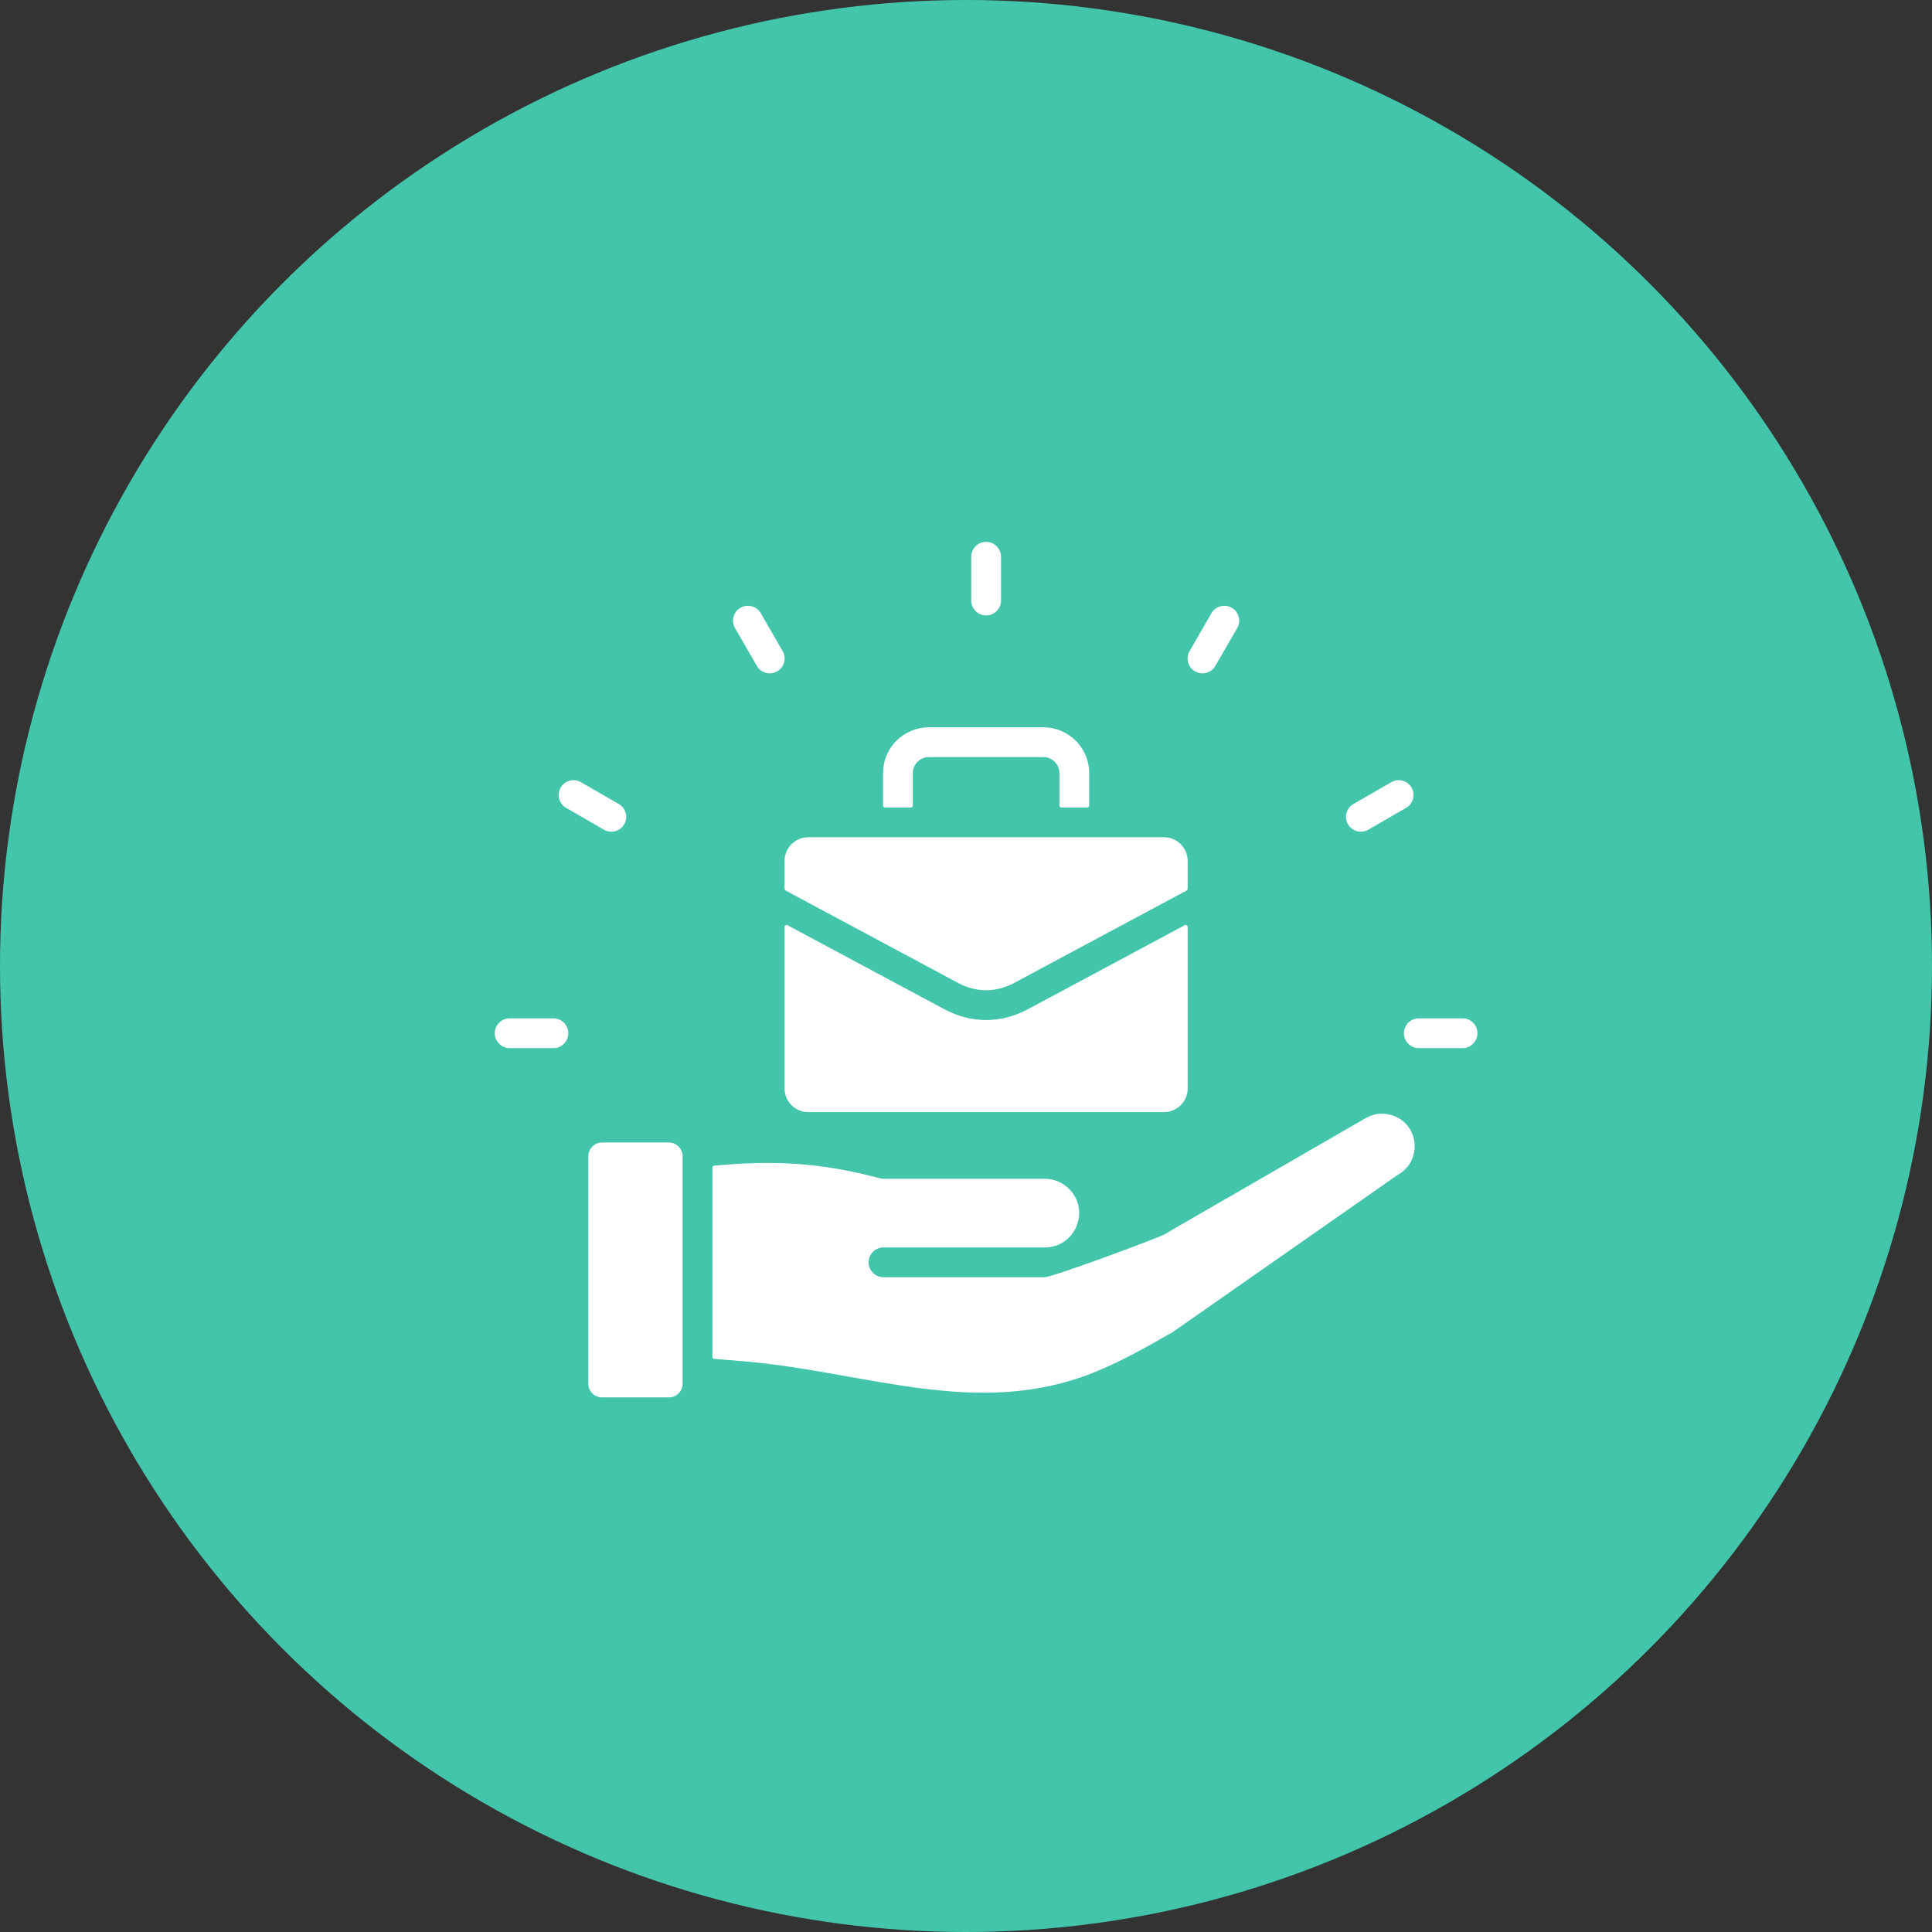 <svg width="82" height="82" viewBox="0 0 82 82" fill="none" xmlns="http://www.w3.org/2000/svg">
<rect x="0" y="0" width="82" height="82" fill="#333333" stroke="none"/>
<circle cx="41" cy="41" r="41" fill="#42C5AB"/>
<path fill-rule="evenodd" clip-rule="evenodd" d="M62.075 43.222C62.424 43.222 62.707 43.505 62.707 43.853C62.707 44.203 62.424 44.486 62.075 44.486H60.219C59.87 44.486 59.587 44.203 59.587 43.853C59.587 43.505 59.87 43.222 60.219 43.222H62.075ZM28.972 58.729V49.073C28.972 48.755 28.709 48.492 28.391 48.492H25.551C25.233 48.492 24.97 48.755 24.97 49.073V58.729C24.97 59.047 25.233 59.31 25.551 59.31H28.391C28.709 59.31 28.972 59.047 28.972 58.729ZM44.344 50.03H37.498V50.029C37.444 50.029 37.39 50.022 37.335 50.008C34.791 49.328 32.801 49.245 30.313 49.474C30.269 49.478 30.236 49.514 30.236 49.558V57.593C30.236 57.637 30.27 57.673 30.314 57.676C30.772 57.71 31.242 57.749 31.729 57.792C36.772 58.244 41.523 60.216 46.401 58.262C47.465 57.836 48.496 57.274 49.772 56.538L49.773 56.539L59.32 49.867C59.321 49.867 59.321 49.867 59.322 49.866C59.332 49.859 59.343 49.853 59.353 49.847C60.4 49.242 60.224 47.64 59.021 47.318C58.676 47.225 58.299 47.263 57.971 47.452L49.718 52.217C49.7 52.227 49.585 52.296 49.443 52.381C49.173 52.541 44.673 54.209 44.344 54.209H37.498C37.149 54.209 36.866 53.926 36.866 53.577C36.866 53.228 37.149 52.945 37.498 52.945H44.344C45.635 52.945 46.295 51.381 45.373 50.459C45.109 50.194 44.745 50.03 44.344 50.03ZM50.408 36.538C50.408 35.988 49.956 35.536 49.407 35.536H34.301C33.751 35.536 33.299 35.988 33.299 36.538V37.723C33.299 37.755 33.315 37.782 33.343 37.797L40.671 41.723C41.433 42.13 42.275 42.13 43.036 41.723L50.364 37.797C50.392 37.782 50.408 37.755 50.408 37.723V36.538ZM46.228 34.188V32.808C46.228 31.741 45.357 30.87 44.29 30.87H39.417C38.35 30.87 37.479 31.741 37.479 32.808V34.188C37.479 34.234 37.517 34.272 37.563 34.272H38.658C38.705 34.272 38.743 34.234 38.743 34.188V32.808C38.743 32.438 39.047 32.134 39.417 32.134H44.29C44.66 32.134 44.964 32.438 44.964 32.808V34.188C44.964 34.234 45.002 34.272 45.048 34.272H46.144C46.19 34.272 46.228 34.234 46.228 34.188ZM50.284 39.268C50.311 39.253 50.341 39.254 50.367 39.27C50.393 39.285 50.408 39.312 50.408 39.342V46.2C50.408 46.749 49.956 47.202 49.406 47.202H34.301C33.751 47.202 33.299 46.749 33.299 46.2V39.342C33.299 39.312 33.314 39.285 33.34 39.27C33.366 39.254 33.396 39.253 33.423 39.268L40.079 42.834C41.221 43.446 42.486 43.446 43.628 42.834L50.284 39.268ZM21.632 44.486C21.283 44.486 21 44.203 21 43.853C21 43.505 21.283 43.222 21.632 43.222H23.488C23.837 43.222 24.12 43.505 24.12 43.853C24.12 44.203 23.837 44.486 23.488 44.486H21.632ZM24.028 34.288C23.726 34.115 23.622 33.73 23.796 33.429C23.969 33.128 24.353 33.024 24.655 33.197L26.262 34.125C26.564 34.298 26.668 34.683 26.494 34.984C26.321 35.286 25.937 35.39 25.635 35.217L24.028 34.288ZM31.197 26.657C31.023 26.356 31.125 25.97 31.427 25.796C31.728 25.621 32.114 25.724 32.288 26.025L33.217 27.633C33.391 27.934 33.288 28.32 32.987 28.494C32.686 28.669 32.3 28.566 32.125 28.265L31.197 26.657ZM41.222 23.632C41.222 23.283 41.505 23 41.853 23C42.203 23 42.486 23.283 42.486 23.632V25.488C42.486 25.837 42.203 26.12 41.853 26.12C41.505 26.12 41.222 25.837 41.222 25.488V23.632ZM51.419 26.025C51.593 25.724 51.979 25.621 52.28 25.796C52.582 25.97 52.684 26.356 52.51 26.657L51.582 28.265C51.407 28.566 51.021 28.669 50.72 28.494C50.419 28.32 50.316 27.934 50.491 27.633L51.419 26.025ZM59.053 33.197C59.354 33.024 59.738 33.128 59.911 33.429C60.085 33.73 59.981 34.115 59.679 34.288L58.072 35.217C57.77 35.39 57.386 35.286 57.213 34.984C57.039 34.683 57.143 34.299 57.445 34.125L59.053 33.197Z" fill="white"/>
</svg>
